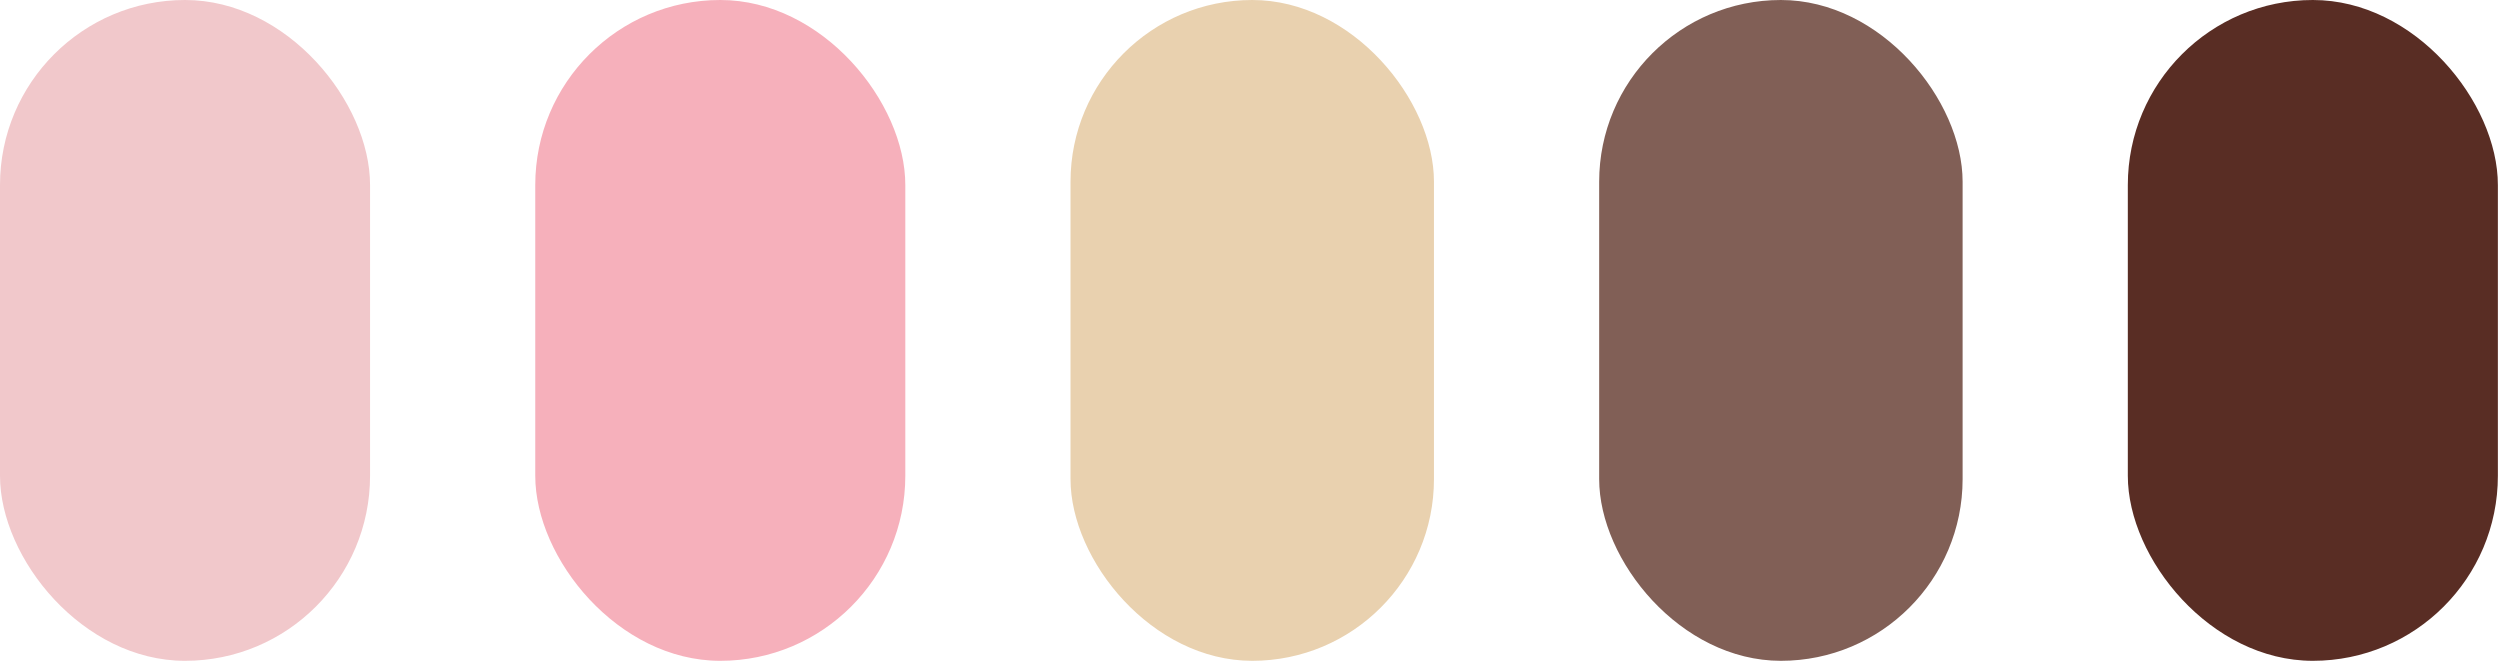<?xml version="1.0" encoding="UTF-8"?> <svg xmlns="http://www.w3.org/2000/svg" width="541" height="143" viewBox="0 0 541 143" fill="none"><rect x="231.66" width="78.65" height="143" rx="39.325" fill="#E9D1AF"></rect><rect x="115.83" width="80.08" height="143" rx="40.04" fill="#F6B0BB"></rect><rect width="80.08" height="143" rx="40.04" fill="#F1C8CB"></rect><rect x="460.46" width="80.08" height="143" rx="40.04" fill="#592D24"></rect><rect x="346.06" width="78.65" height="143" rx="39.325" fill="#815F56"></rect></svg> 